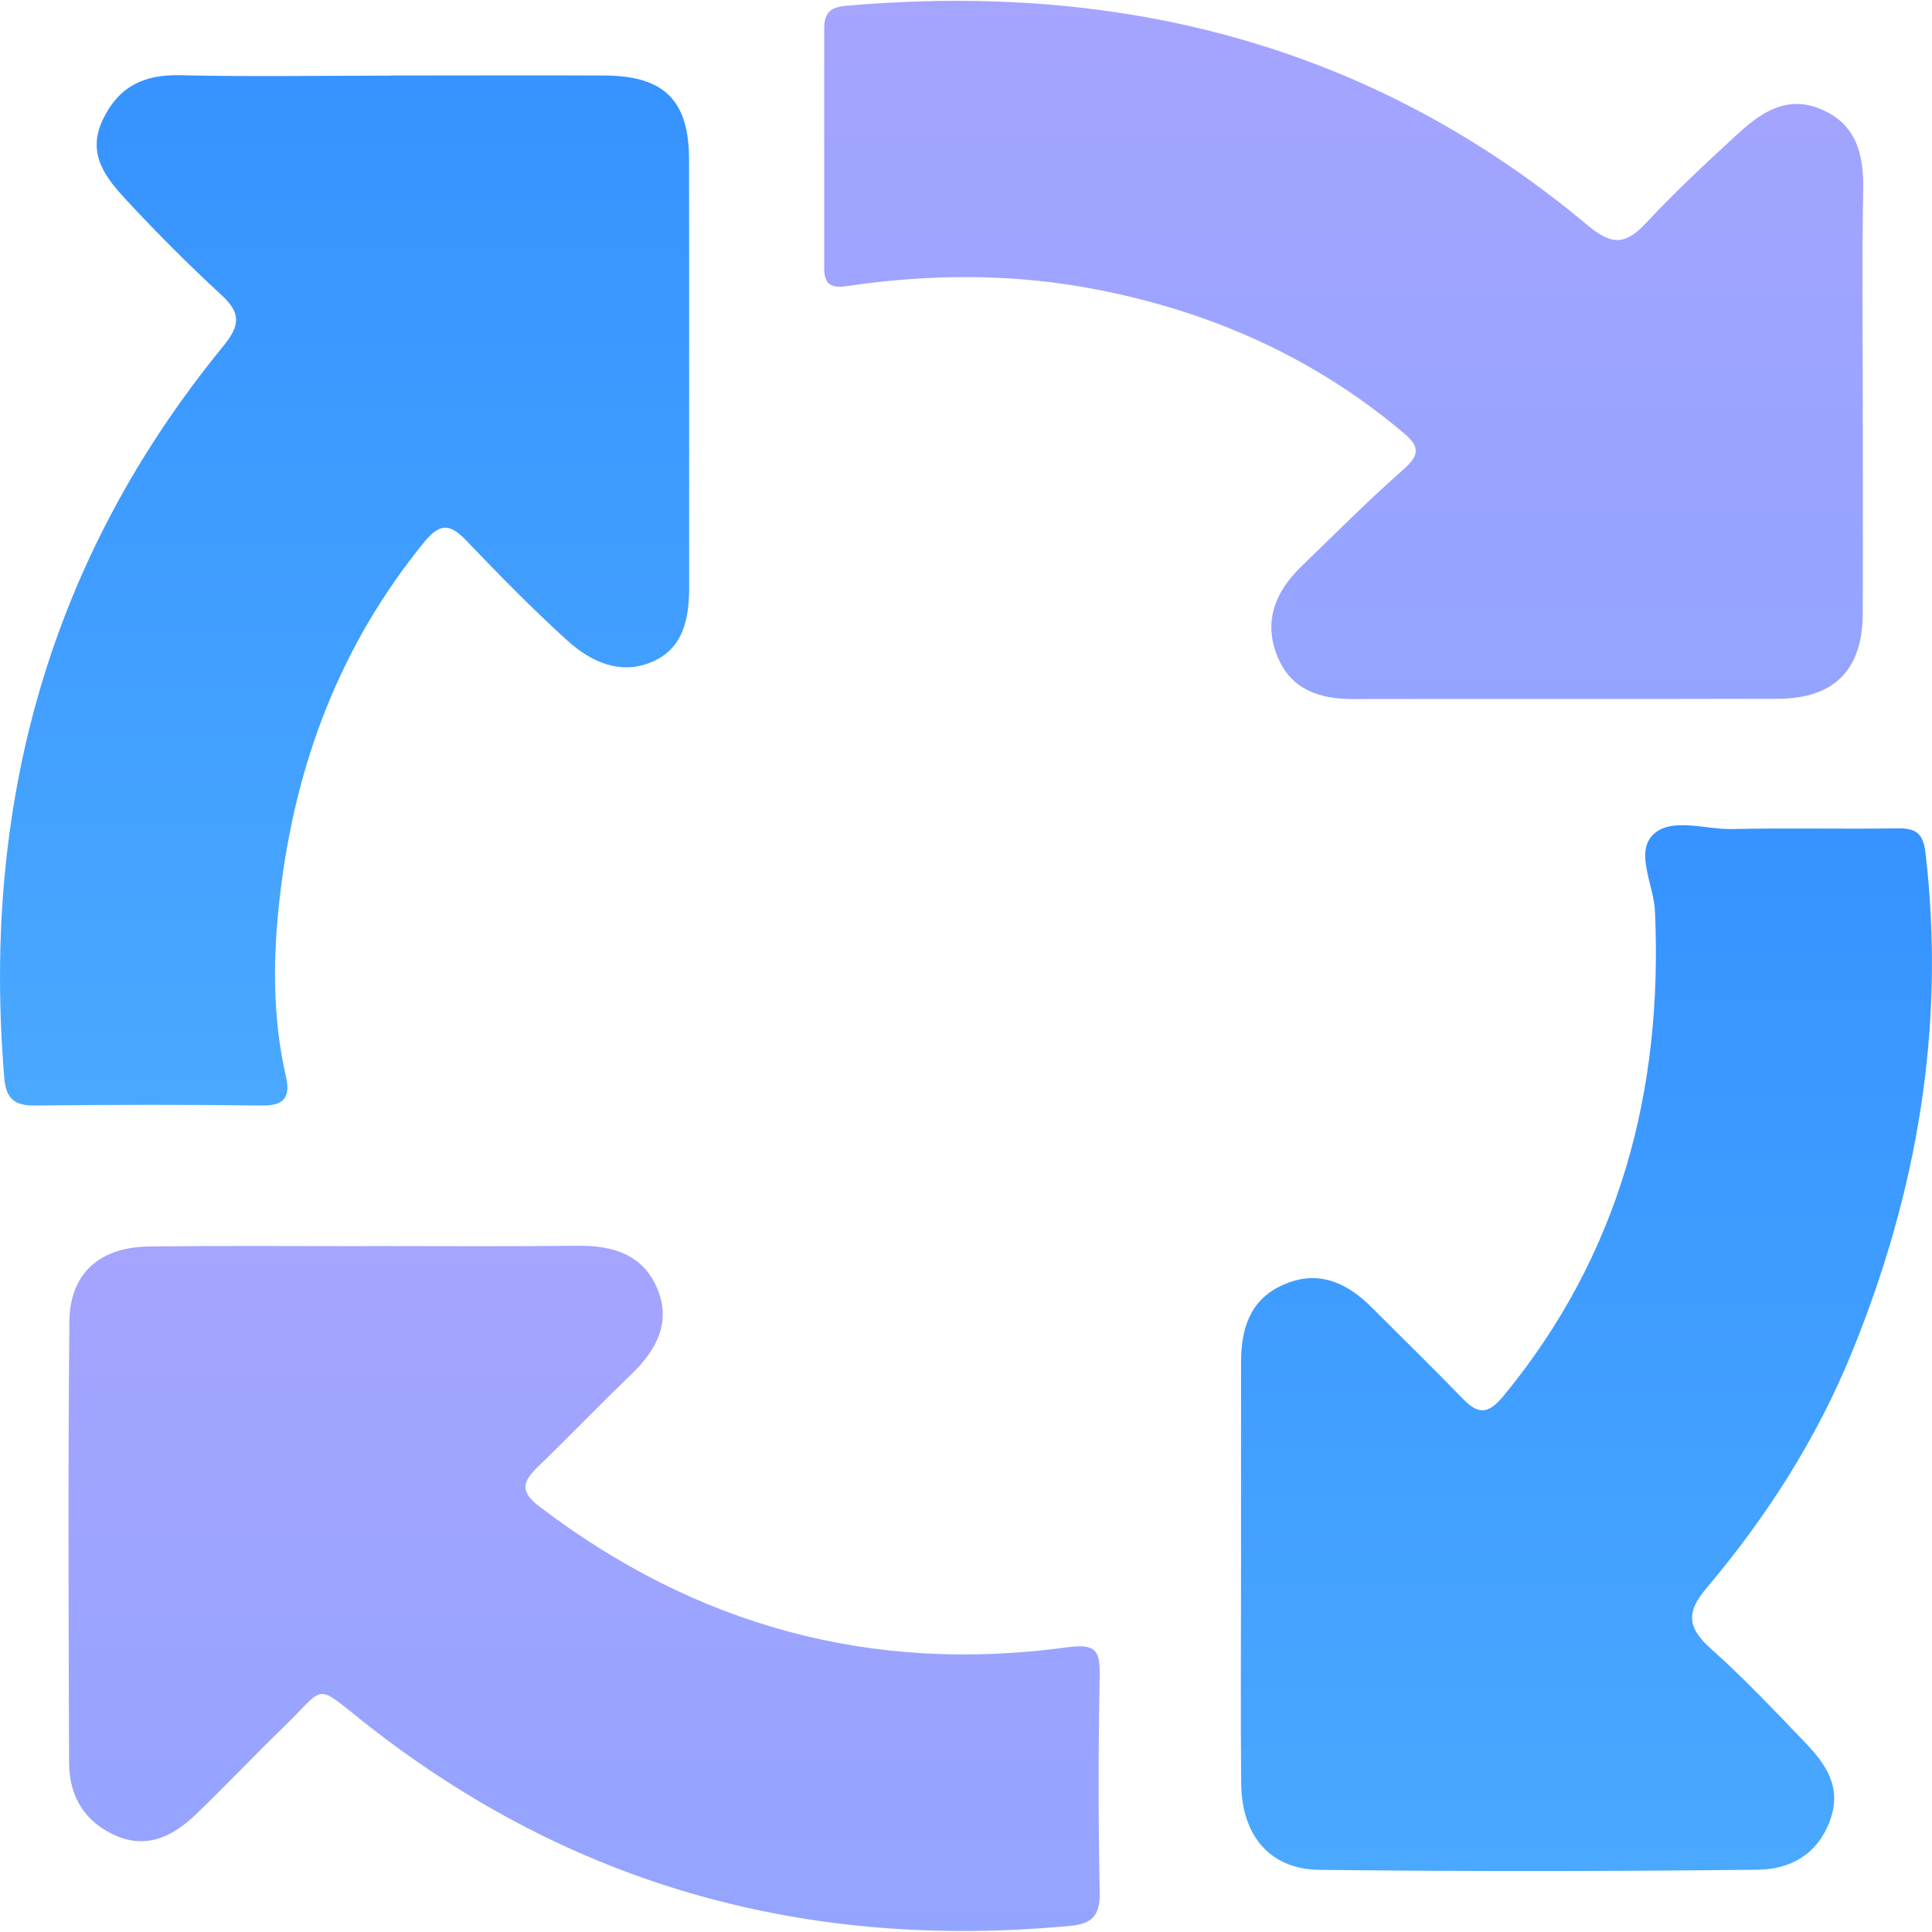 <svg width="42" height="42" viewBox="0 0 42 42" fill="none" xmlns="http://www.w3.org/2000/svg">
<g clip-path="url(#clip0_9643_13924)">
<path d="M7.98 27.088C9.506 27.088 11.032 27.1 12.555 27.082C13.318 27.073 13.973 27.268 14.285 28.004C14.601 28.746 14.27 29.35 13.723 29.878C13.039 30.536 12.381 31.221 11.699 31.882C11.375 32.197 11.281 32.414 11.726 32.75C15.132 35.348 18.956 36.39 23.197 35.811C23.813 35.727 23.918 35.871 23.906 36.432C23.876 38.006 23.876 39.583 23.906 41.157C23.915 41.65 23.726 41.824 23.272 41.866C17.574 42.404 12.435 41.016 7.92 37.445C6.812 36.568 7.1 36.64 6.163 37.547C5.517 38.172 4.899 38.829 4.25 39.451C3.775 39.905 3.22 40.193 2.553 39.92C1.862 39.634 1.505 39.07 1.502 38.331C1.49 35.132 1.478 31.93 1.508 28.731C1.517 27.68 2.165 27.109 3.253 27.097C4.827 27.079 6.404 27.091 7.977 27.091L7.98 27.088Z" fill="url(#paint0_linear_9643_13924)"/>
<path d="M40.495 8.688C40.495 10.238 40.501 11.788 40.495 13.338C40.489 14.566 39.873 15.188 38.645 15.191C35.569 15.2 32.493 15.191 29.418 15.197C28.682 15.197 28.069 14.995 27.772 14.275C27.456 13.506 27.727 12.857 28.294 12.31C29.03 11.598 29.754 10.871 30.523 10.193C30.89 9.868 30.841 9.685 30.499 9.4C28.562 7.769 26.33 6.78 23.858 6.297C22.047 5.942 20.23 5.951 18.412 6.219C18.022 6.276 17.917 6.15 17.917 5.81C17.917 4.086 17.917 2.359 17.917 0.635C17.917 0.311 18.019 0.157 18.385 0.127C24.396 -0.404 29.841 0.983 34.524 4.906C35.062 5.357 35.359 5.303 35.794 4.837C36.407 4.179 37.068 3.564 37.729 2.954C38.233 2.488 38.792 2.068 39.534 2.353C40.333 2.659 40.519 3.317 40.504 4.113C40.477 5.639 40.495 7.165 40.495 8.688Z" fill="url(#paint1_linear_9643_13924)"/>
<path d="M26.979 34.117C26.979 32.615 26.979 31.116 26.979 29.614C26.979 28.893 27.171 28.259 27.877 27.938C28.646 27.587 29.283 27.878 29.835 28.437C30.487 29.091 31.151 29.737 31.797 30.404C32.127 30.746 32.343 30.758 32.68 30.353C35.209 27.283 36.152 23.724 35.978 19.816C35.954 19.251 35.551 18.552 35.921 18.161C36.311 17.753 37.062 18.035 37.651 18.023C38.852 17.996 40.054 18.026 41.252 18.008C41.649 18.002 41.808 18.113 41.859 18.543C42.3 22.303 41.682 25.901 40.264 29.386C39.495 31.275 38.405 32.978 37.092 34.531C36.651 35.054 36.687 35.387 37.185 35.834C37.912 36.483 38.585 37.195 39.258 37.898C39.699 38.361 40.045 38.859 39.783 39.574C39.51 40.325 38.906 40.637 38.216 40.646C35.038 40.682 31.863 40.685 28.685 40.649C27.607 40.637 26.994 39.907 26.982 38.772C26.967 37.222 26.979 35.669 26.979 34.12V34.117Z" fill="url(#paint2_linear_9643_13924)"/>
<path d="M8.488 1.641C10.038 1.641 11.588 1.635 13.138 1.641C14.432 1.647 14.976 2.176 14.979 3.455C14.985 6.555 14.979 9.655 14.982 12.755C14.982 13.439 14.865 14.094 14.174 14.389C13.477 14.686 12.837 14.383 12.324 13.917C11.567 13.229 10.849 12.496 10.14 11.754C9.78 11.379 9.563 11.361 9.209 11.8C7.389 14.04 6.422 16.605 6.088 19.453C5.932 20.78 5.917 22.09 6.214 23.393C6.314 23.826 6.205 24.039 5.701 24.033C4.052 24.012 2.4 24.015 0.751 24.033C0.306 24.039 0.129 23.871 0.093 23.433C-0.4 17.506 1.06 12.16 4.854 7.525C5.22 7.075 5.244 6.81 4.815 6.414C4.097 5.753 3.409 5.062 2.745 4.347C2.304 3.87 1.883 3.353 2.229 2.614C2.568 1.89 3.118 1.617 3.911 1.635C5.433 1.671 6.959 1.644 8.485 1.644L8.488 1.641Z" fill="url(#paint3_linear_9643_13924)"/>
</g>
<defs>
<linearGradient id="paint0_linear_9643_13924" x1="12.698" y1="27.082" x2="12.698" y2="41.978" gradientUnits="userSpaceOnUse">
<stop stop-color="#A5A4FF"/>
<stop offset="1" stop-color="#93A4FF"/>
</linearGradient>
<linearGradient id="paint1_linear_9643_13924" x1="29.211" y1="0.019" x2="29.211" y2="15.197" gradientUnits="userSpaceOnUse">
<stop stop-color="#A5A4FF"/>
<stop offset="1" stop-color="#93A4FF"/>
</linearGradient>
<linearGradient id="paint2_linear_9643_13924" x1="34.487" y1="17.939" x2="34.487" y2="40.675" gradientUnits="userSpaceOnUse">
<stop stop-color="#3693FF"/>
<stop offset="1" stop-color="#4AA8FF"/>
</linearGradient>
<linearGradient id="paint3_linear_9643_13924" x1="7.491" y1="1.634" x2="7.491" y2="24.034" gradientUnits="userSpaceOnUse">
<stop stop-color="#3693FF"/>
<stop offset="1" stop-color="#4AA8FF"/>
</linearGradient>
<clipPath id="clip0_9643_13924">
<rect width="42" height="42" fill="white"/>
</clipPath>
</defs>
</svg>
